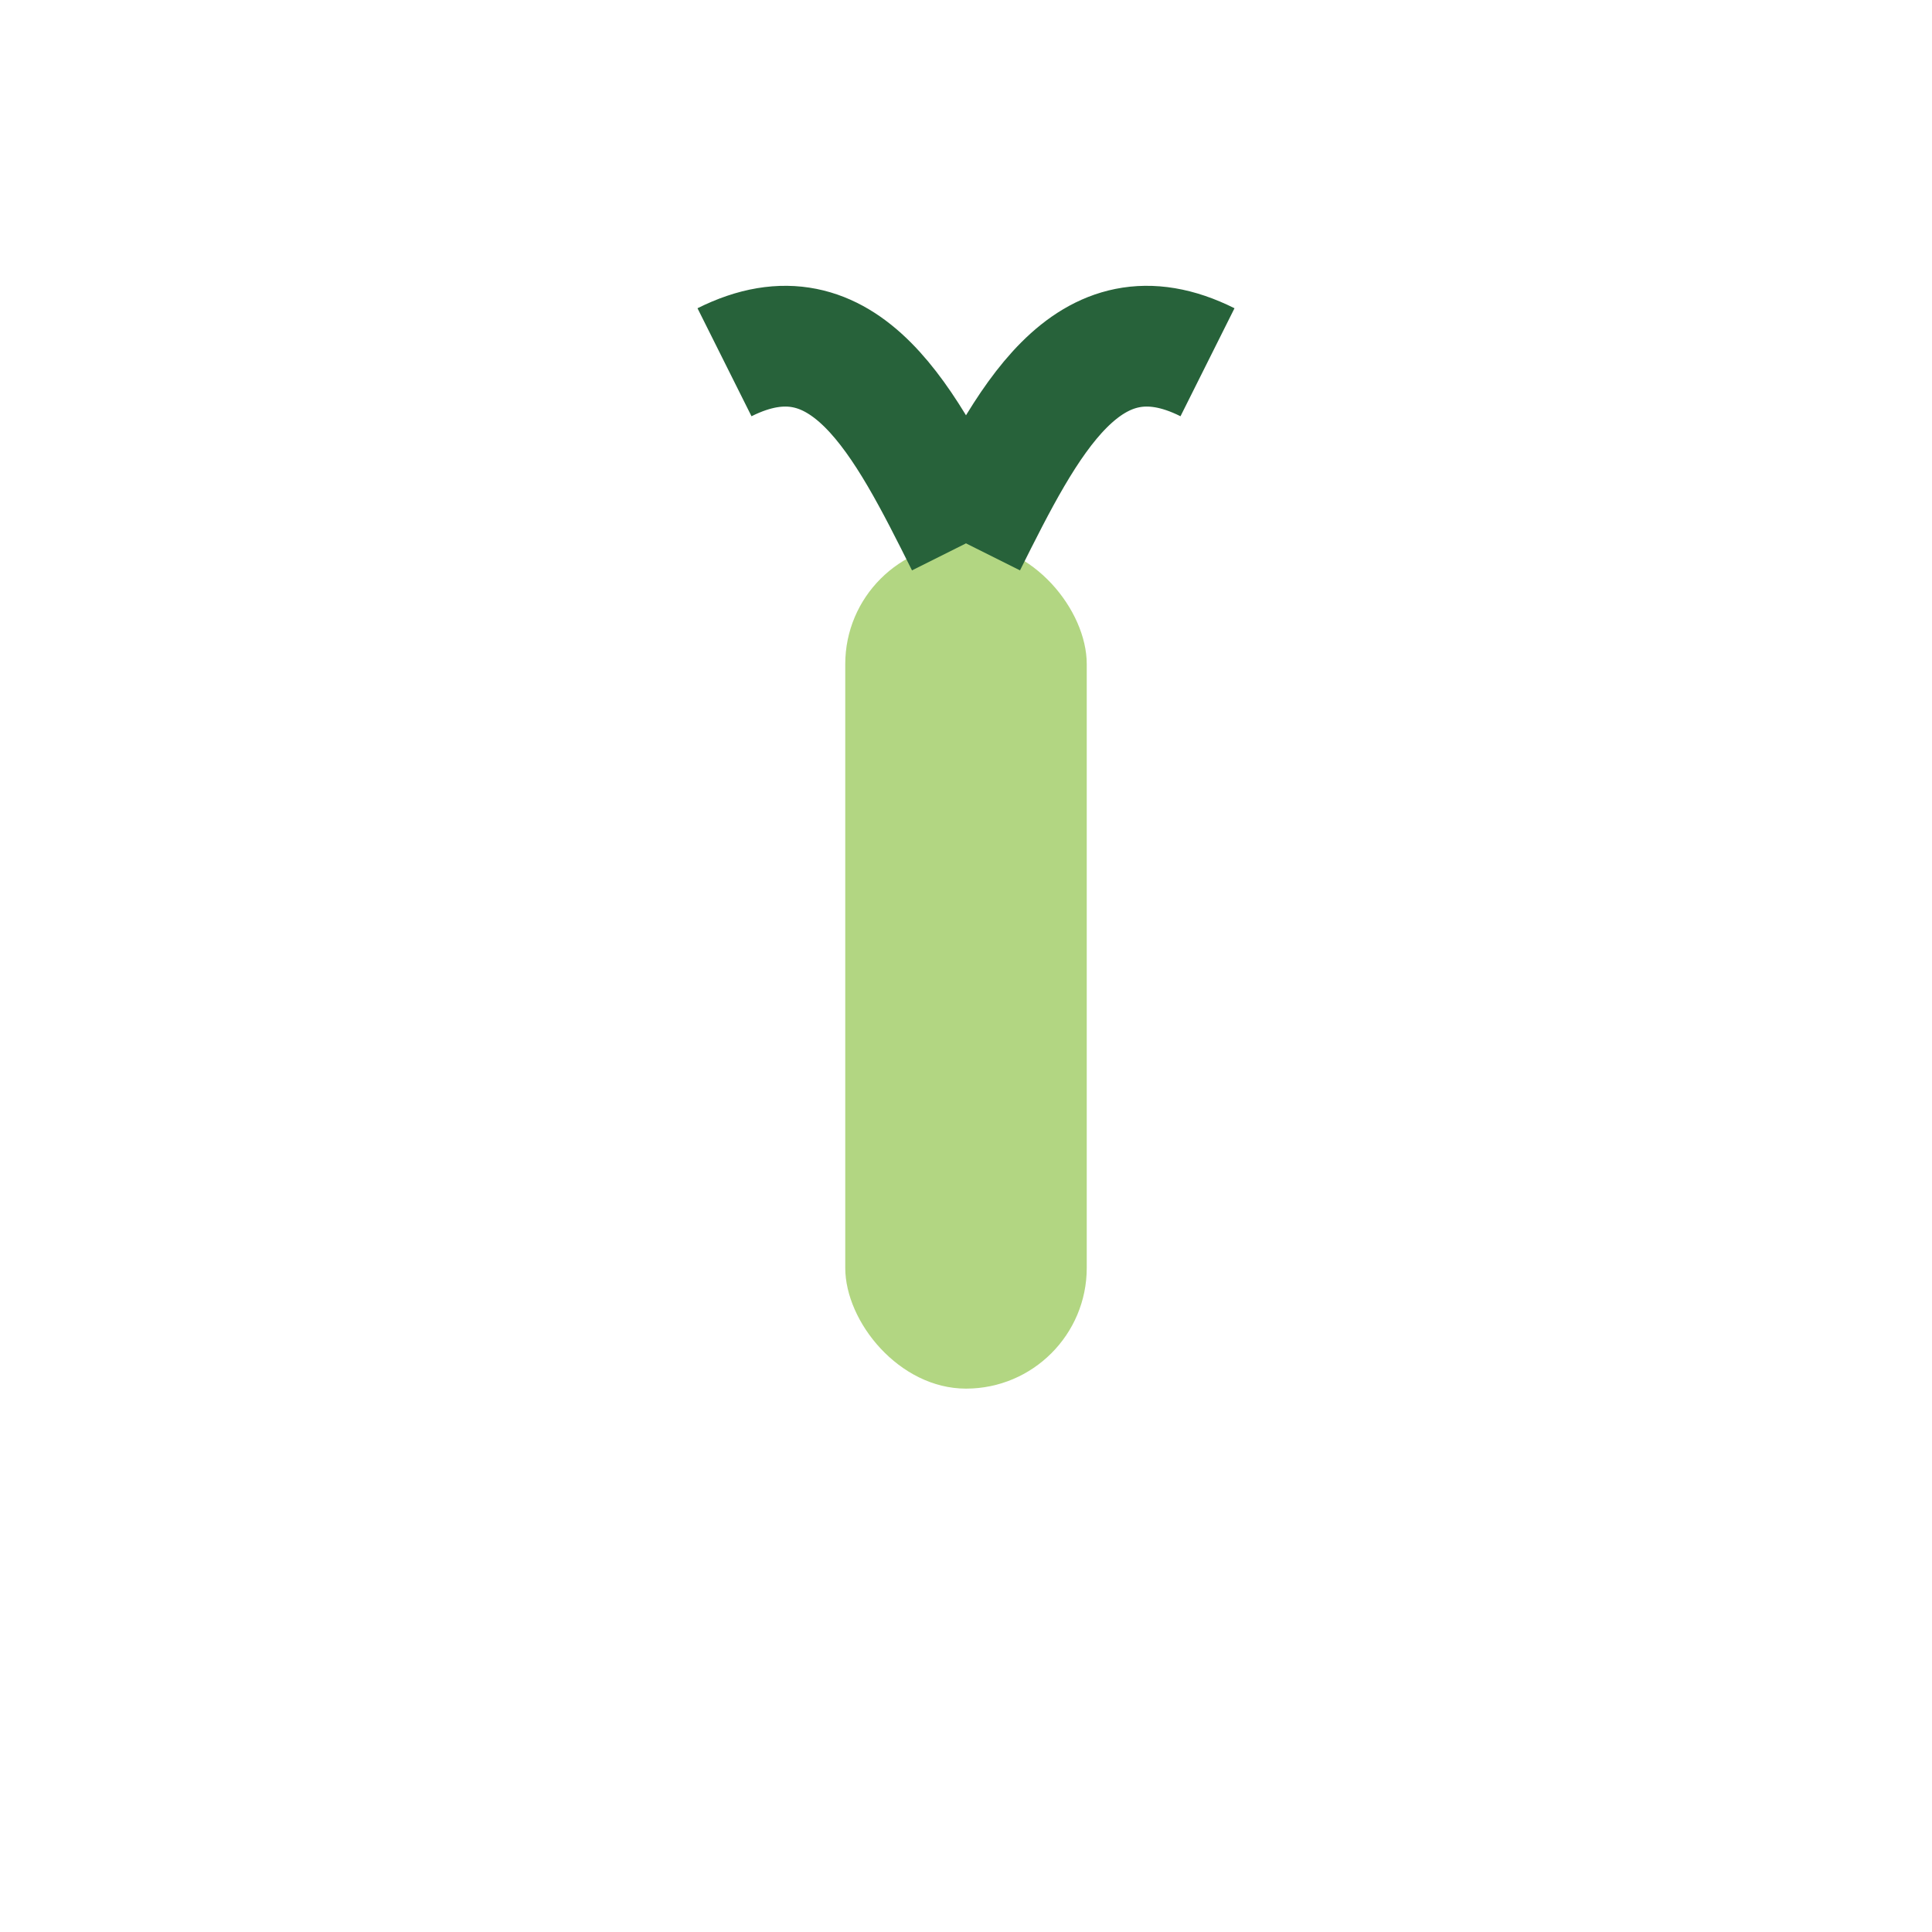 <?xml version="1.0" encoding="UTF-8"?>
<svg xmlns="http://www.w3.org/2000/svg" width="32" height="32" viewBox="0 0 32 32"><rect x="14" y="9" width="4" height="14" rx="2" fill="#B2D682"/><path d="M16 9c1-2 2-4 4-3M16 9c-1-2-2-4-4-3" stroke="#27623A" stroke-width="2" fill="none"/></svg>